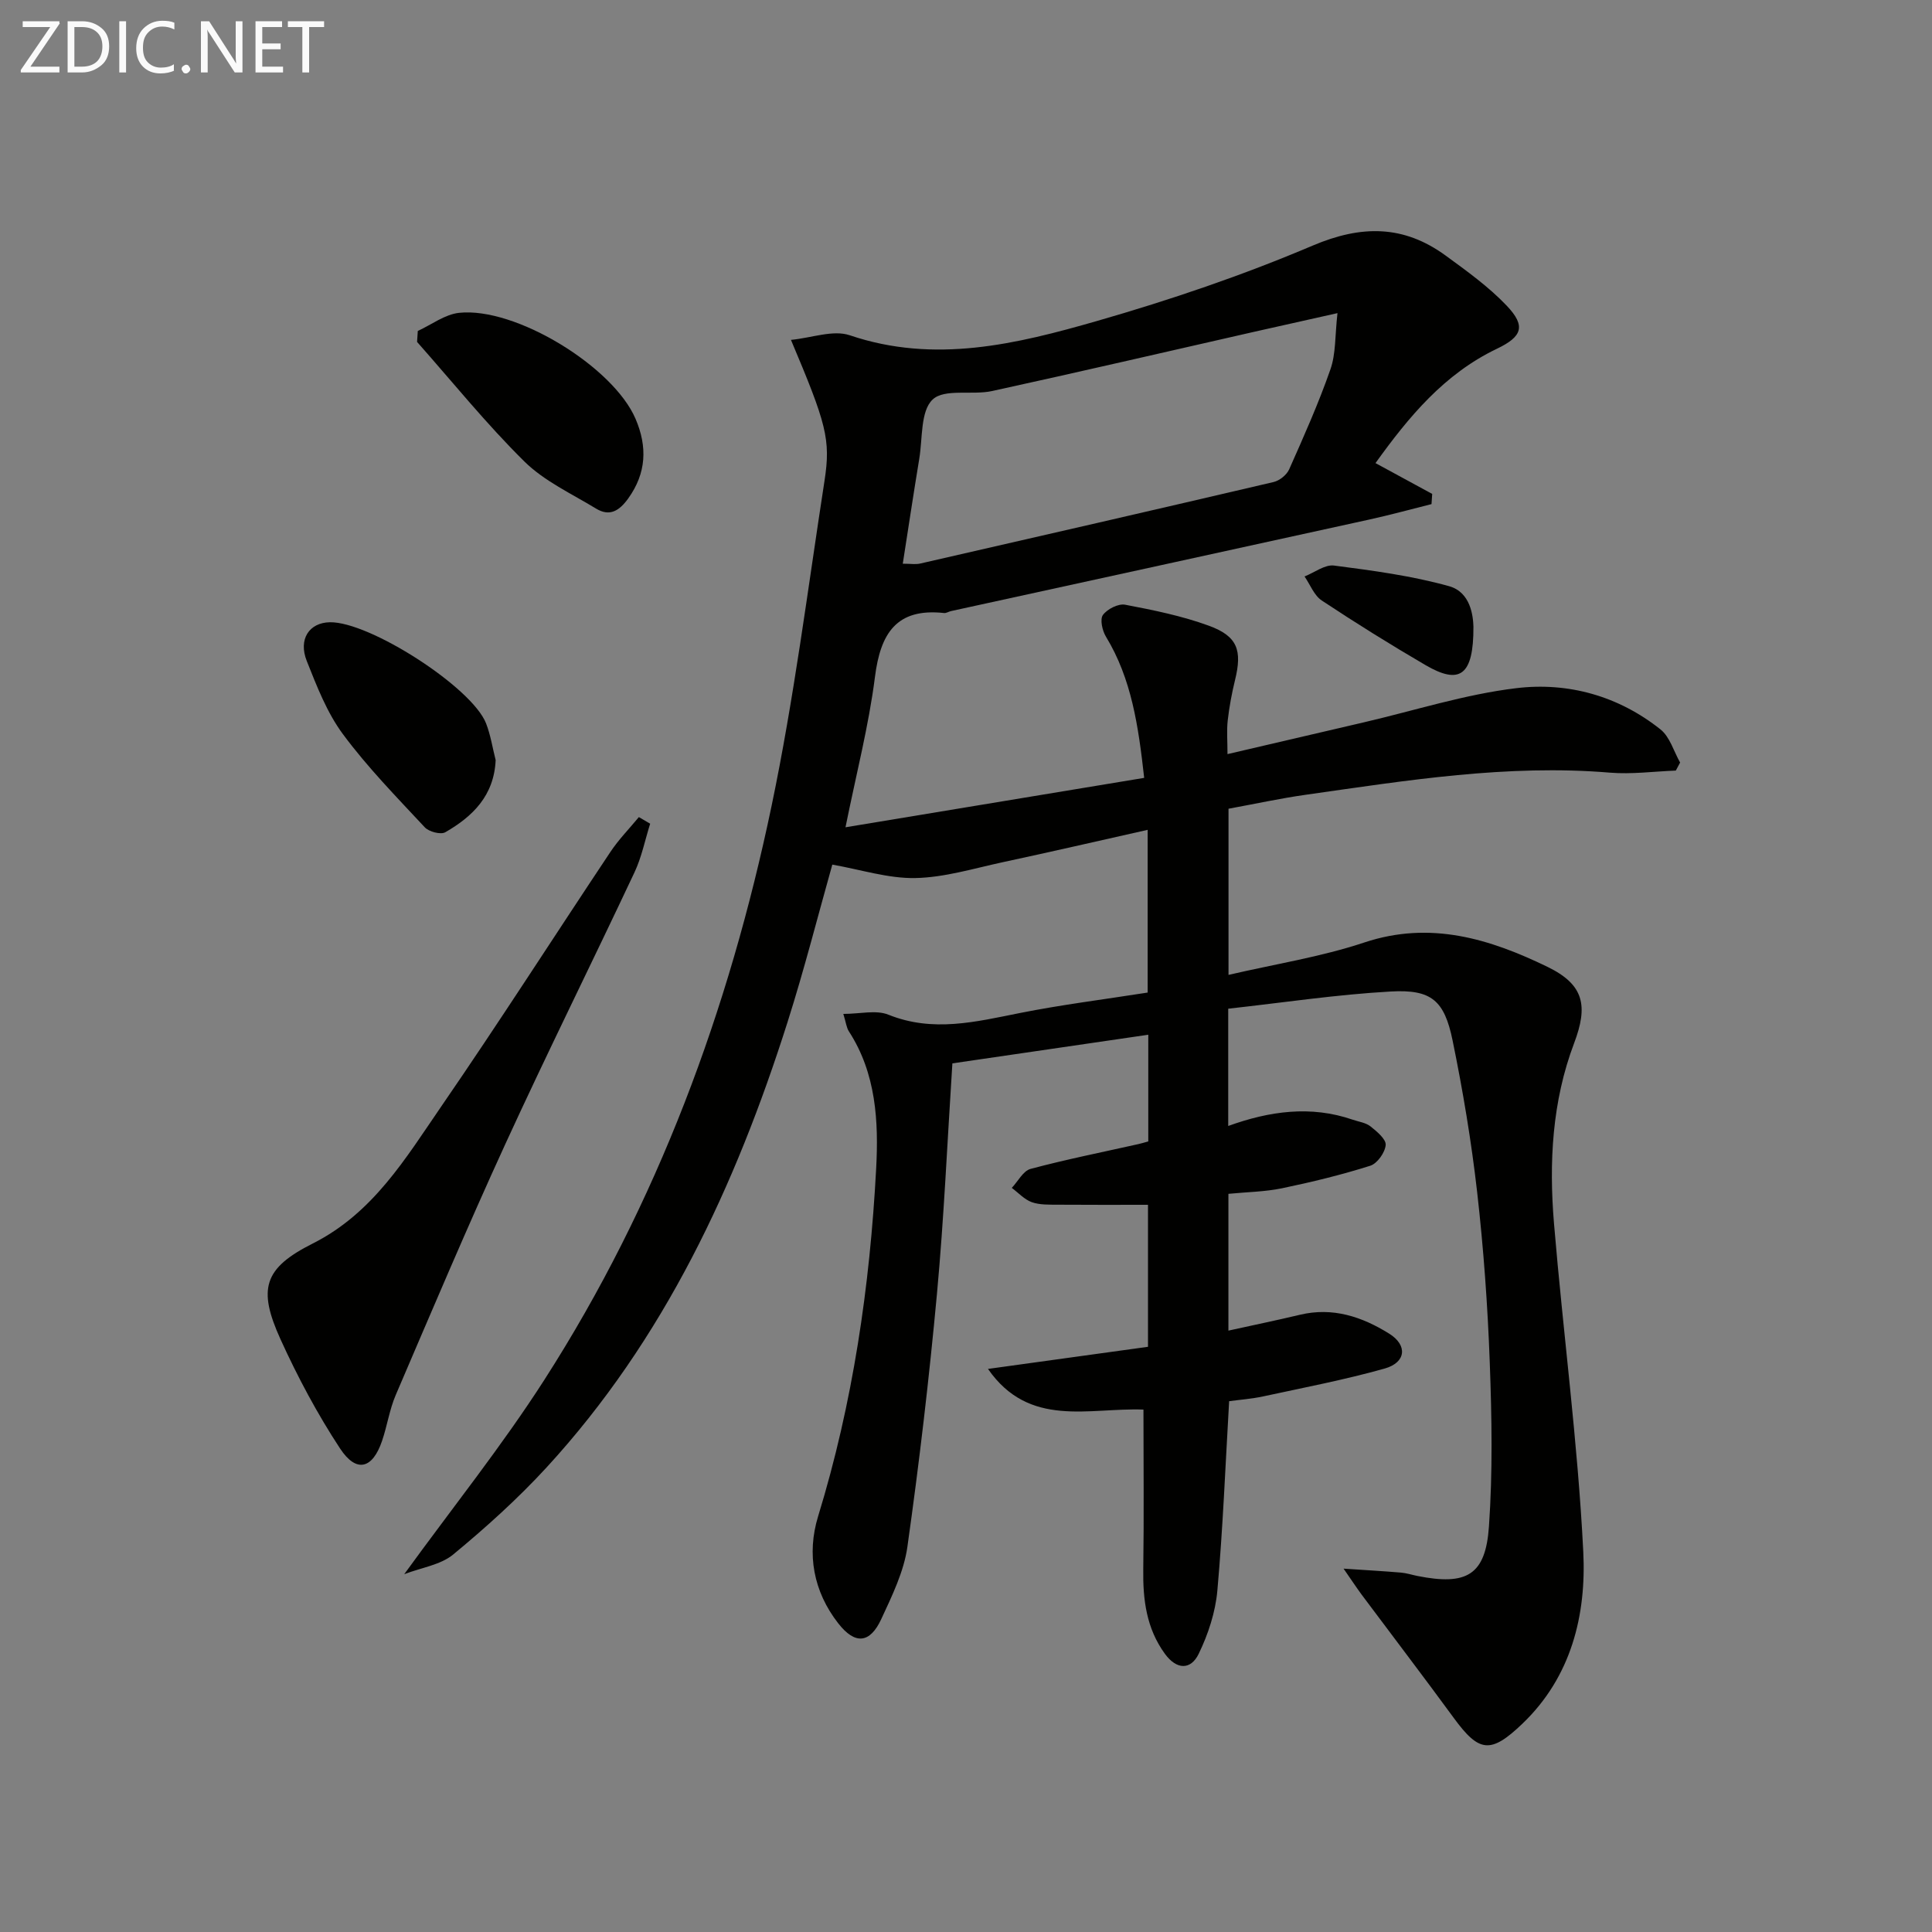 <svg enable-background="new 0 0 400 400" viewBox="0 0 400 400" xmlns="http://www.w3.org/2000/svg"><rect x="0" y="0" width="400" height="400" fill="#808080" stroke="none"/><path d="m278.17 324.77c4.78.32 8.34.52 11.89.82 1.15.1 2.28.47 3.42.7 10.18 2.02 14.09-.16 14.79-10.24.79-11.27.59-22.64.17-33.94-.43-11.78-1.28-23.57-2.61-35.28-1.2-10.54-2.96-21.04-5.09-31.43-1.7-8.28-4.39-10.59-12.78-10.12-11.2.62-22.34 2.31-33.67 3.56v24.28c8.52-3.08 17.08-4.3 25.77-1.3 1.25.43 2.71.61 3.69 1.39 1.32 1.05 3.25 2.65 3.14 3.86-.14 1.56-1.75 3.84-3.21 4.29-5.98 1.89-12.11 3.38-18.26 4.66-3.53.73-7.21.77-11.09 1.15v28.32c4.97-1.1 9.9-2.11 14.8-3.28 6.81-1.63 12.88.41 18.49 3.91 3.85 2.4 3.49 5.97-.93 7.22-8.27 2.33-16.75 3.95-25.16 5.77-2.38.51-4.83.69-7.05.99-.78 13.38-1.29 26.34-2.44 39.23-.4 4.46-1.9 9.04-3.87 13.09-1.63 3.35-4.55 3.34-7-.03-3.83-5.27-4.56-11.21-4.47-17.5.16-10.96.04-21.92.04-33.05-11.31-.43-23.63 3.9-32.19-8.42 11.55-1.6 22.19-3.07 33.13-4.58 0-9.82 0-19.41 0-29.4-6.17 0-12.39.03-18.61-.02-1.83-.02-3.77.07-5.44-.52-1.54-.55-2.78-1.94-4.15-2.96 1.28-1.35 2.35-3.52 3.88-3.93 7.37-1.97 14.86-3.46 22.3-5.13.63-.14 1.24-.33 2.08-.56 0-7.37 0-14.63 0-22.09-13.64 1.99-27.03 3.95-40.56 5.93-1.05 16.21-1.74 31.98-3.19 47.68-1.62 17.53-3.67 35.03-6.13 52.45-.73 5.13-3.18 10.12-5.4 14.92-2.35 5.07-5.43 5.36-8.93.86-5.12-6.57-6.54-14.34-4.15-22.13 7.21-23.5 10.72-47.6 12.02-72.01.52-9.69.01-19.68-5.65-28.4-.5-.77-.59-1.81-1.15-3.61 3.46 0 6.77-.87 9.33.16 9.24 3.72 18.11 1.47 27.2-.34 8.62-1.72 17.37-2.81 26.48-4.24 0-10.87 0-21.93 0-33.69-10.11 2.27-20.06 4.57-30.05 6.71-5.99 1.29-12.01 3.15-18.05 3.27-5.61.11-11.26-1.74-17.19-2.78-2.92 10.36-5.77 21.59-9.27 32.61-10.76 33.89-25.55 65.7-49.9 92.21-5.95 6.47-12.55 12.42-19.33 18.02-2.62 2.16-6.57 2.7-10.13 4.07 10.09-13.9 20.27-26.61 29.02-40.25 23.4-36.48 38.22-76.6 47.04-118.83 4.64-22.21 7.48-44.81 10.95-67.26 1.34-8.64.36-11.9-6.94-29.21 4.32-.42 8.73-2.12 12.16-.96 17.61 5.97 34.56 1.83 51.26-2.97 15.12-4.35 30.12-9.44 44.59-15.59 10.1-4.29 18.84-4.28 27.53 2.06 4.41 3.22 8.92 6.46 12.65 10.38 4.01 4.22 3.23 6.4-2.06 8.93-10.88 5.21-18.22 14.07-25.11 23.66 4.16 2.26 7.95 4.32 11.74 6.38-.05.7-.09 1.41-.14 2.11-4.31 1.08-8.6 2.26-12.94 3.21-28.84 6.34-57.7 12.63-86.55 18.94-.49.11-.98.45-1.43.4-9.88-1.08-13.17 4.24-14.31 13.23-1.28 10.09-3.86 20.02-6.1 31.13 21.06-3.48 41.26-6.82 61.84-10.23-1.2-10.75-2.6-20.49-7.93-29.26-.75-1.24-1.26-3.58-.61-4.47.91-1.23 3.19-2.39 4.6-2.12 5.84 1.11 11.75 2.31 17.31 4.34 5.98 2.18 6.95 5.1 5.44 11.26-.67 2.74-1.19 5.53-1.51 8.33-.24 2.12-.05 4.28-.05 7 9.65-2.25 18.94-4.42 28.24-6.58 10.5-2.44 20.89-5.79 31.54-7.07 10.74-1.3 21.17 1.61 29.87 8.54 1.94 1.55 2.74 4.53 4.06 6.86-.3.55-.59 1.11-.89 1.66-4.54.17-9.13.8-13.63.43-21.26-1.78-42.11 1.62-63 4.58-5.25.74-10.45 1.88-15.98 2.89v34.4c9.63-2.24 19.14-3.72 28.15-6.72 13.68-4.54 25.96-.73 37.88 5.05 7.6 3.69 8.45 8.07 5.52 15.82-4.56 12.06-5.22 24.69-4.16 37.34 1.89 22.66 4.93 45.25 6.06 67.95.65 13.04-2.44 25.89-12.64 35.63-6.53 6.23-8.92 5.96-14.18-1.24-6.27-8.57-12.71-17-19.06-25.51-1.06-1.44-2.02-2.9-3.75-5.39zm-1.26-259.94c-6.87 1.54-12.03 2.68-17.18 3.85-18.11 4.11-36.19 8.32-54.33 12.28-4.13.9-9.85-.56-12.31 1.76-2.54 2.39-2.06 8.04-2.77 12.29-1.18 7.13-2.25 14.27-3.41 21.7 1.66 0 2.67.18 3.59-.03 24.4-5.58 48.8-11.17 73.18-16.88 1.24-.29 2.72-1.48 3.23-2.63 3.03-6.82 6.09-13.66 8.54-20.7 1.14-3.24.93-6.95 1.46-11.64z" fill="#010100"/><path d="m134.61 170.54c-1.07 3.38-1.76 6.93-3.26 10.1-8.83 18.78-18.08 37.37-26.73 56.23-7.88 17.18-15.25 34.61-22.7 51.98-1.29 3.02-1.76 6.38-2.83 9.5-1.97 5.78-5.31 6.67-8.68 1.55-4.71-7.16-8.79-14.82-12.34-22.63-4.73-10.43-3.49-14.7 6.69-19.82 12.5-6.3 19.21-17.63 26.59-28.36 11.95-17.38 23.33-35.16 35.03-52.71 1.71-2.57 3.91-4.81 5.89-7.21.78.46 1.56.92 2.34 1.37z" fill="#010100"/><path d="m86.5 68.52c2.84-1.3 5.6-3.43 8.54-3.75 11.69-1.26 31.94 11.16 36.55 21.96 2.46 5.75 2.26 11.21-1.53 16.48-1.83 2.54-3.83 3.81-6.65 2.09-5.06-3.08-10.7-5.67-14.84-9.75-7.88-7.78-14.87-16.46-22.22-24.76.05-.76.1-1.52.15-2.27z" fill="#010100"/><path d="m102.62 157.37c-.33 7.37-4.76 11.68-10.43 14.94-.95.54-3.38-.1-4.24-1.02-5.84-6.27-11.87-12.43-16.95-19.29-3.3-4.45-5.4-9.9-7.48-15.13-1.81-4.54.51-7.96 4.77-8.04 8.19-.16 29.41 13.45 32.34 20.93.95 2.43 1.34 5.07 1.99 7.61z" fill="#010100"/><path d="m305.06 129.75c.04 10.22-2.88 12.06-9.93 7.95-7.28-4.25-14.44-8.71-21.47-13.37-1.59-1.05-2.4-3.29-3.57-4.98 2.04-.8 4.2-2.5 6.1-2.26 8 1.04 16.08 2.11 23.82 4.27 4.46 1.24 4.98 6.14 5.05 8.39z" fill="#010100"/><g fill="#fafafa"><path d="m12.4 4.8-6.1 9h6v1.2h-8v-.5l6.1-8.9h-5.7v-1.2h7.6v.4z"/><path d="m14 15v-10.6h3c1.6 0 2.9.5 4 1.4s1.6 2.2 1.6 3.8-.5 3-1.6 3.9-2.4 1.5-4 1.5zm1.4-9.4v8.2h1.6c1.3 0 2.4-.4 3.1-1.1s1.1-1.8 1.1-3.1-.4-2.3-1.2-3-1.8-1-3.1-1z"/><path d="m26.1 4.4v10.6h-1.4v-10.6z"/><path d="m36.1 14.6c-.8.4-1.8.6-2.9.6-1.5 0-2.7-.5-3.6-1.4s-1.4-2.2-1.4-3.8c0-1.7.5-3.1 1.5-4.1s2.3-1.6 3.9-1.6c1 0 1.8.1 2.5.4v1.4c-.8-.4-1.6-.6-2.5-.6-1.2 0-2.1.4-2.9 1.2s-1.1 1.8-1.1 3.2c0 1.3.3 2.3 1 3s1.6 1.1 2.7 1.1c1 0 2-.2 2.7-.7v1.3z"/><path d="m37.6 14.3c0-.2.1-.5.3-.6s.4-.3.6-.3c.3 0 .5.1.6.3s.3.4.3.6-.1.4-.3.6-.4.3-.6.3c-.3 0-.5-.1-.6-.3s-.3-.4-.3-.6z"/><path d="m50.2 15h-1.6l-5.3-8.2c-.2-.2-.3-.5-.4-.7 0 .2.1.7.1 1.5v7.4h-1.4v-10.6h1.7l5.2 8.1c.2.4.4.6.4.7 0-.3-.1-.8-.1-1.5v-7.3h1.4z"/><path d="m58.6 15h-5.7v-10.6h5.5v1.2h-4.1v3.4h3.8v1.2h-3.8v3.6h4.3z"/><path d="m67.1 5.6h-3.1v9.4h-1.4v-9.4h-3v-1.2h7.5z"/></g></svg>
